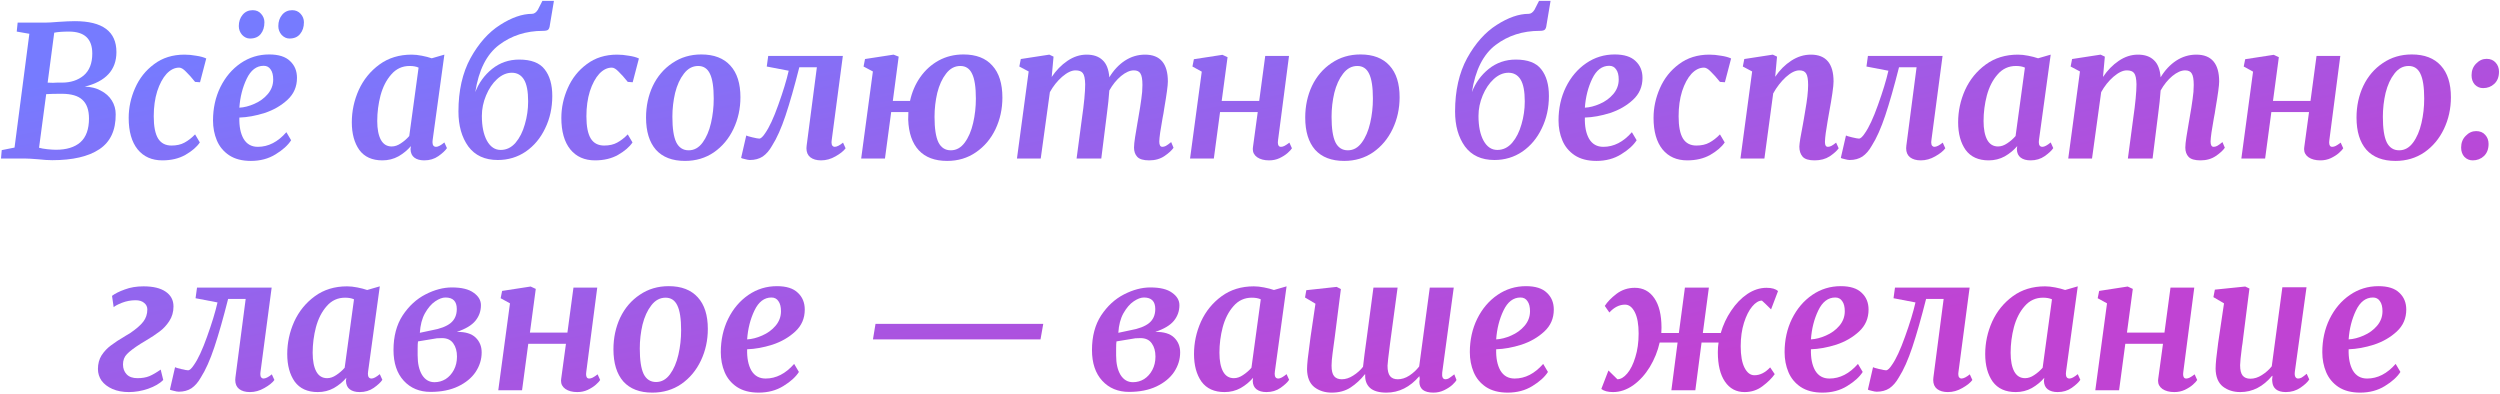 <?xml version="1.0" encoding="UTF-8"?> <svg xmlns="http://www.w3.org/2000/svg" width="615" height="97" viewBox="0 0 615 97" fill="none"> <path d="M11.091 5.565C11.781 5.565 12.846 5.505 14.286 5.385C16.026 5.265 17.406 5.205 18.426 5.205C25.236 5.205 28.641 7.74 28.641 12.81C28.641 17.19 26.046 20.025 20.856 21.315C22.356 21.345 23.676 21.675 24.816 22.305C25.986 22.905 26.886 23.715 27.516 24.735C28.146 25.755 28.461 26.88 28.461 28.11C28.491 32.04 27.156 34.905 24.456 36.705C21.756 38.505 17.886 39.405 12.846 39.405C11.886 39.405 10.731 39.33 9.381 39.18C7.881 39.06 6.831 39 6.231 39H0.246L0.426 36.93L3.576 36.3L7.221 8.31L4.116 7.77L4.341 5.565H11.091ZM11.721 20.325C12.231 20.355 12.666 20.37 13.026 20.37C13.416 20.34 13.746 20.325 14.016 20.325H15.231C17.391 20.325 19.176 19.74 20.586 18.57C21.996 17.37 22.701 15.57 22.701 13.17C22.701 9.57 20.796 7.77 16.986 7.77C15.396 7.77 14.181 7.86 13.341 8.04L11.721 20.325ZM9.606 36.345C10.116 36.495 10.791 36.615 11.631 36.705C12.501 36.795 13.206 36.84 13.746 36.84C16.356 36.84 18.366 36.225 19.776 34.995C21.186 33.735 21.891 31.785 21.891 29.145C21.891 27.075 21.351 25.545 20.271 24.555C19.221 23.565 17.526 23.07 15.186 23.07C13.596 23.07 12.321 23.1 11.361 23.16L9.606 36.345Z" fill="url(#paint0_linear)"></path> <path d="M47.991 20.145C47.151 19.095 46.401 18.255 45.741 17.625C45.111 16.965 44.556 16.635 44.076 16.635C42.966 16.635 41.931 17.145 40.971 18.165C40.041 19.185 39.276 20.61 38.676 22.44C38.106 24.27 37.821 26.325 37.821 28.605C37.821 31.095 38.181 32.925 38.901 34.095C39.621 35.235 40.716 35.805 42.186 35.805C43.446 35.805 44.511 35.565 45.381 35.085C46.281 34.605 47.151 33.93 47.991 33.06L49.161 35.04C48.411 36.15 47.226 37.17 45.606 38.1C44.016 39 42.126 39.45 39.936 39.45C37.356 39.45 35.331 38.55 33.861 36.75C32.391 34.92 31.656 32.34 31.656 29.01C31.656 26.49 32.181 24.045 33.231 21.675C34.281 19.275 35.841 17.31 37.911 15.78C39.981 14.22 42.471 13.44 45.381 13.44C46.311 13.44 47.271 13.53 48.261 13.71C49.281 13.86 50.106 14.085 50.736 14.385L49.206 20.235L47.991 20.145Z" fill="url(#paint1_linear)"></path> <path d="M71.617 34.5C70.837 35.73 69.562 36.885 67.792 37.965C66.052 39.045 64.027 39.585 61.717 39.585C59.557 39.585 57.772 39.12 56.362 38.19C54.982 37.26 53.977 36.045 53.347 34.545C52.717 33.045 52.402 31.41 52.402 29.64C52.402 26.64 53.002 23.91 54.202 21.45C55.432 18.96 57.097 16.995 59.197 15.555C61.297 14.115 63.637 13.395 66.217 13.395C68.527 13.395 70.237 13.935 71.347 15.015C72.487 16.065 73.057 17.445 73.057 19.155C73.057 21.315 72.277 23.115 70.717 24.555C69.157 25.995 67.282 27.075 65.092 27.795C62.902 28.485 60.832 28.86 58.882 28.92C58.822 31.08 59.167 32.82 59.917 34.14C60.697 35.46 61.867 36.12 63.427 36.12C66.007 36.12 68.347 34.92 70.447 32.52L71.617 34.5ZM64.867 16.185C63.097 16.185 61.702 17.25 60.682 19.38C59.662 21.51 59.062 23.88 58.882 26.49C60.052 26.43 61.282 26.115 62.572 25.545C63.892 24.975 64.987 24.18 65.857 23.16C66.757 22.11 67.207 20.91 67.207 19.56C67.207 18.48 66.997 17.655 66.577 17.085C66.187 16.485 65.617 16.185 64.867 16.185ZM61.492 9.48C60.772 9.48 60.127 9.18 59.557 8.58C59.017 7.95 58.747 7.23 58.747 6.42C58.747 5.31 59.062 4.38 59.692 3.63C60.322 2.88 61.147 2.505 62.167 2.505C63.037 2.505 63.727 2.805 64.237 3.405C64.777 4.005 65.047 4.695 65.047 5.475C65.047 6.645 64.747 7.605 64.147 8.355C63.547 9.105 62.662 9.48 61.492 9.48ZM71.212 9.48C70.492 9.48 69.847 9.18 69.277 8.58C68.737 7.95 68.467 7.23 68.467 6.42C68.467 5.31 68.782 4.38 69.412 3.63C70.042 2.88 70.867 2.505 71.887 2.505C72.727 2.505 73.417 2.805 73.957 3.405C74.497 4.005 74.767 4.695 74.767 5.475C74.767 6.645 74.452 7.605 73.822 8.355C73.222 9.105 72.352 9.48 71.212 9.48Z" fill="url(#paint2_linear)"></path> <path d="M106.436 34.41C106.406 34.53 106.391 34.71 106.391 34.95C106.391 35.73 106.691 36.12 107.291 36.12C107.771 36.12 108.446 35.76 109.316 35.04L109.946 36.435C109.556 37.035 108.851 37.695 107.831 38.415C106.841 39.105 105.686 39.45 104.366 39.45C103.346 39.45 102.536 39.225 101.936 38.775C101.336 38.325 101.021 37.635 100.991 36.705L101.081 35.94C100.241 36.93 99.221 37.77 98.021 38.46C96.821 39.12 95.501 39.45 94.061 39.45C91.541 39.45 89.651 38.595 88.391 36.885C87.161 35.145 86.546 32.88 86.546 30.09C86.546 27.33 87.116 24.675 88.256 22.125C89.426 19.575 91.121 17.49 93.341 15.87C95.561 14.25 98.201 13.44 101.261 13.44C102.041 13.44 102.881 13.53 103.781 13.71C104.711 13.89 105.521 14.1 106.211 14.34L109.316 13.44L106.436 34.41ZM102.971 16.635C102.401 16.365 101.666 16.23 100.766 16.23C98.966 16.23 97.466 16.92 96.266 18.3C95.066 19.65 94.181 21.375 93.611 23.475C93.071 25.545 92.801 27.645 92.801 29.775C92.801 31.755 93.101 33.3 93.701 34.41C94.301 35.49 95.186 36.03 96.356 36.03C97.106 36.03 97.856 35.775 98.606 35.265C99.386 34.755 100.076 34.155 100.676 33.465L102.971 16.635Z" fill="url(#paint3_linear)"></path> <path d="M135.277 6.105C135.217 6.705 135.067 7.11 134.827 7.32C134.617 7.5 134.197 7.59 133.567 7.59C129.427 7.59 125.827 8.745 122.767 11.055C119.707 13.365 117.757 17.235 116.917 22.665C117.787 20.385 119.167 18.48 121.057 16.95C122.977 15.42 125.197 14.655 127.717 14.655C130.657 14.655 132.742 15.45 133.972 17.04C135.232 18.63 135.862 20.82 135.862 23.61C135.862 26.52 135.277 29.175 134.107 31.575C132.967 33.975 131.377 35.88 129.337 37.29C127.297 38.67 125.002 39.36 122.452 39.36C119.272 39.36 116.857 38.25 115.207 36.03C113.587 33.78 112.777 30.915 112.777 27.435C112.777 22.305 113.767 17.925 115.747 14.295C117.757 10.665 120.172 7.95 122.992 6.15C125.842 4.32 128.467 3.405 130.867 3.405C131.407 3.405 131.887 3.075 132.307 2.415L133.432 0.21H136.267L135.277 6.105ZM125.917 17.895C124.627 17.895 123.412 18.42 122.272 19.47C121.162 20.49 120.262 21.825 119.572 23.475C118.882 25.125 118.537 26.805 118.537 28.515C118.537 31.065 118.957 33.105 119.797 34.635C120.637 36.135 121.762 36.885 123.172 36.885C124.582 36.885 125.797 36.3 126.817 35.13C127.837 33.93 128.602 32.415 129.112 30.585C129.652 28.755 129.922 26.88 129.922 24.96C129.922 22.47 129.577 20.67 128.887 19.56C128.197 18.45 127.207 17.895 125.917 17.895Z" fill="url(#paint4_linear)"></path> <path d="M154.427 20.145C153.587 19.095 152.837 18.255 152.177 17.625C151.547 16.965 150.992 16.635 150.512 16.635C149.402 16.635 148.367 17.145 147.407 18.165C146.477 19.185 145.712 20.61 145.112 22.44C144.542 24.27 144.257 26.325 144.257 28.605C144.257 31.095 144.617 32.925 145.337 34.095C146.057 35.235 147.152 35.805 148.622 35.805C149.882 35.805 150.947 35.565 151.817 35.085C152.717 34.605 153.587 33.93 154.427 33.06L155.597 35.04C154.847 36.15 153.662 37.17 152.042 38.1C150.452 39 148.562 39.45 146.372 39.45C143.792 39.45 141.767 38.55 140.297 36.75C138.827 34.92 138.092 32.34 138.092 29.01C138.092 26.49 138.617 24.045 139.667 21.675C140.717 19.275 142.277 17.31 144.347 15.78C146.417 14.22 148.907 13.44 151.817 13.44C152.747 13.44 153.707 13.53 154.697 13.71C155.717 13.86 156.542 14.085 157.172 14.385L155.642 20.235L154.427 20.145Z" fill="url(#paint5_linear)"></path> <path d="M172.517 13.395C175.637 13.395 178.022 14.31 179.672 16.14C181.322 17.94 182.147 20.535 182.147 23.925C182.147 26.715 181.577 29.31 180.437 31.71C179.297 34.11 177.692 36.03 175.622 37.47C173.552 38.88 171.182 39.585 168.512 39.585C165.392 39.585 163.007 38.67 161.357 36.84C159.737 34.98 158.927 32.34 158.927 28.92C158.927 26.1 159.482 23.505 160.592 21.135C161.732 18.765 163.337 16.89 165.407 15.51C167.477 14.1 169.847 13.395 172.517 13.395ZM171.752 16.23C170.372 16.23 169.202 16.86 168.242 18.12C167.282 19.35 166.562 20.925 166.082 22.845C165.632 24.765 165.407 26.73 165.407 28.74C165.407 31.59 165.722 33.675 166.352 34.995C167.012 36.315 168.032 36.975 169.412 36.975C170.762 36.975 171.902 36.345 172.832 35.085C173.762 33.825 174.452 32.22 174.902 30.27C175.352 28.32 175.577 26.325 175.577 24.285C175.577 21.435 175.262 19.38 174.632 18.12C174.032 16.86 173.072 16.23 171.752 16.23Z" fill="url(#paint6_linear)"></path> <path d="M204.596 34.5C204.566 34.62 204.551 34.785 204.551 34.995C204.551 35.385 204.626 35.67 204.776 35.85C204.926 36.03 205.106 36.12 205.316 36.12C205.856 36.12 206.546 35.775 207.386 35.085L208.016 36.48C207.536 37.14 206.711 37.8 205.541 38.46C204.401 39.12 203.216 39.45 201.986 39.45C200.876 39.45 199.991 39.195 199.331 38.685C198.701 38.175 198.386 37.44 198.386 36.48C198.386 36.21 198.401 36 198.431 35.85L200.951 16.545H196.631C195.431 21.285 194.306 25.23 193.256 28.38C192.206 31.53 191.096 34.02 189.926 35.85C189.266 37.02 188.501 37.905 187.631 38.505C186.761 39.075 185.711 39.36 184.481 39.36C184.181 39.36 183.761 39.285 183.221 39.135C182.651 39.015 182.351 38.91 182.321 38.82L183.581 33.33C183.701 33.42 184.196 33.57 185.066 33.78C185.936 33.99 186.506 34.095 186.776 34.095C187.166 34.095 187.646 33.66 188.216 32.79C189.236 31.35 190.316 29.025 191.456 25.815C192.626 22.575 193.481 19.77 194.021 17.4L188.621 16.365L188.981 13.755H207.341L204.596 34.5Z" fill="url(#paint7_linear)"></path> <path d="M223.865 24.825C224.345 22.635 225.185 20.685 226.385 18.975C227.615 17.235 229.13 15.87 230.93 14.88C232.76 13.89 234.785 13.395 237.005 13.395C240.125 13.395 242.495 14.31 244.115 16.14C245.765 17.94 246.59 20.565 246.59 24.015C246.59 26.805 246.02 29.4 244.88 31.8C243.74 34.17 242.135 36.06 240.065 37.47C238.025 38.88 235.67 39.585 233 39.585C229.97 39.585 227.645 38.715 226.025 36.975C224.405 35.235 223.535 32.715 223.415 29.415C223.415 28.575 223.43 27.96 223.46 27.57H219.23L217.7 39H211.85L214.73 17.58L212.435 16.365L212.795 14.52L219.815 13.44L221.075 13.935L219.635 24.825H223.865ZM236.24 16.23C234.86 16.23 233.69 16.86 232.73 18.12C231.77 19.35 231.05 20.925 230.57 22.845C230.12 24.765 229.895 26.73 229.895 28.74C229.895 31.59 230.21 33.675 230.84 34.995C231.5 36.315 232.52 36.975 233.9 36.975C235.25 36.975 236.39 36.345 237.32 35.085C238.25 33.825 238.94 32.22 239.39 30.27C239.84 28.32 240.065 26.325 240.065 24.285C240.065 21.435 239.75 19.38 239.12 18.12C238.52 16.86 237.56 16.23 236.24 16.23Z" fill="url(#paint8_linear)"></path> <path d="M258.72 18.93C259.8 17.31 261.09 15.99 262.59 14.97C264.09 13.95 265.665 13.44 267.315 13.44C268.995 13.44 270.3 13.89 271.23 14.79C272.19 15.66 272.745 17.07 272.895 19.02C273.945 17.28 275.22 15.915 276.72 14.925C278.25 13.935 279.9 13.44 281.67 13.44C285.42 13.44 287.295 15.645 287.295 20.055C287.295 21.015 286.995 23.235 286.395 26.715L286.215 27.885L285.99 29.055C285.48 31.845 285.21 33.765 285.18 34.815C285.18 35.685 285.435 36.12 285.945 36.12C286.215 36.12 286.5 36.045 286.8 35.895C287.13 35.715 287.565 35.4 288.105 34.95L288.69 36.345C288.27 36.975 287.535 37.65 286.485 38.37C285.435 39.09 284.175 39.45 282.705 39.45C281.295 39.45 280.32 39.165 279.78 38.595C279.24 38.025 278.97 37.26 278.97 36.3C278.97 35.7 279.06 34.83 279.24 33.69C279.42 32.52 279.615 31.35 279.825 30.18L280.005 29.145C280.365 27.105 280.62 25.5 280.77 24.33C280.95 23.16 281.04 22.02 281.04 20.91C281.04 19.53 280.875 18.585 280.545 18.075C280.245 17.565 279.705 17.31 278.925 17.31C277.965 17.31 276.915 17.775 275.775 18.705C274.665 19.635 273.705 20.82 272.895 22.26C272.775 24.03 272.58 25.905 272.31 27.885L270.915 39H264.84L266.145 29.19C266.685 25.47 266.955 22.65 266.955 20.73C266.925 19.35 266.73 18.435 266.37 17.985C266.04 17.535 265.44 17.31 264.57 17.31C263.61 17.31 262.515 17.835 261.285 18.885C260.085 19.935 259.08 21.195 258.27 22.665L256.02 39H250.17L253.05 17.58L250.755 16.365L251.115 14.52L258.135 13.44L259.17 13.935L258.72 18.93Z" fill="url(#paint9_linear)"></path> <path d="M314.398 34.5C314.368 34.62 314.353 34.8 314.353 35.04C314.353 35.76 314.608 36.12 315.118 36.12C315.388 36.12 315.673 36.045 315.973 35.895C316.273 35.745 316.678 35.475 317.188 35.085L317.818 36.48C317.638 36.78 317.278 37.17 316.738 37.65C316.228 38.1 315.568 38.52 314.758 38.91C313.978 39.27 313.123 39.45 312.193 39.45C310.993 39.45 310.018 39.195 309.268 38.685C308.548 38.175 308.188 37.5 308.188 36.66C308.188 36.45 308.203 36.285 308.233 36.165L309.403 27.57H300.133L298.603 39H292.753L295.633 17.625L293.338 16.365L293.698 14.565L300.718 13.485L301.978 14.07L300.538 24.825H309.763L311.248 13.755H317.098L314.398 34.5Z" fill="url(#paint10_linear)"></path> <path d="M334.675 13.395C337.795 13.395 340.18 14.31 341.83 16.14C343.48 17.94 344.305 20.535 344.305 23.925C344.305 26.715 343.735 29.31 342.595 31.71C341.455 34.11 339.85 36.03 337.78 37.47C335.71 38.88 333.34 39.585 330.67 39.585C327.55 39.585 325.165 38.67 323.515 36.84C321.895 34.98 321.085 32.34 321.085 28.92C321.085 26.1 321.64 23.505 322.75 21.135C323.89 18.765 325.495 16.89 327.565 15.51C329.635 14.1 332.005 13.395 334.675 13.395ZM333.91 16.23C332.53 16.23 331.36 16.86 330.4 18.12C329.44 19.35 328.72 20.925 328.24 22.845C327.79 24.765 327.565 26.73 327.565 28.74C327.565 31.59 327.88 33.675 328.51 34.995C329.17 36.315 330.19 36.975 331.57 36.975C332.92 36.975 334.06 36.345 334.99 35.085C335.92 33.825 336.61 32.22 337.06 30.27C337.51 28.32 337.735 26.325 337.735 24.285C337.735 21.435 337.42 19.38 336.79 18.12C336.19 16.86 335.23 16.23 333.91 16.23Z" fill="url(#paint11_linear)"></path> <path d="M380.448 6.105C380.388 6.705 380.238 7.11 379.998 7.32C379.788 7.5 379.368 7.59 378.738 7.59C374.598 7.59 370.998 8.745 367.938 11.055C364.878 13.365 362.928 17.235 362.088 22.665C362.958 20.385 364.338 18.48 366.228 16.95C368.148 15.42 370.368 14.655 372.888 14.655C375.828 14.655 377.913 15.45 379.143 17.04C380.403 18.63 381.033 20.82 381.033 23.61C381.033 26.52 380.448 29.175 379.278 31.575C378.138 33.975 376.548 35.88 374.508 37.29C372.468 38.67 370.173 39.36 367.623 39.36C364.443 39.36 362.028 38.25 360.378 36.03C358.758 33.78 357.948 30.915 357.948 27.435C357.948 22.305 358.938 17.925 360.918 14.295C362.928 10.665 365.343 7.95 368.163 6.15C371.013 4.32 373.638 3.405 376.038 3.405C376.578 3.405 377.058 3.075 377.478 2.415L378.603 0.21H381.438L380.448 6.105ZM371.088 17.895C369.798 17.895 368.583 18.42 367.443 19.47C366.333 20.49 365.433 21.825 364.743 23.475C364.053 25.125 363.708 26.805 363.708 28.515C363.708 31.065 364.128 33.105 364.968 34.635C365.808 36.135 366.933 36.885 368.343 36.885C369.753 36.885 370.968 36.3 371.988 35.13C373.008 33.93 373.773 32.415 374.283 30.585C374.823 28.755 375.093 26.88 375.093 24.96C375.093 22.47 374.748 20.67 374.058 19.56C373.368 18.45 372.378 17.895 371.088 17.895Z" fill="url(#paint12_linear)"></path> <path d="M402.613 34.5C401.833 35.73 400.558 36.885 398.788 37.965C397.048 39.045 395.023 39.585 392.713 39.585C390.553 39.585 388.768 39.12 387.358 38.19C385.978 37.26 384.973 36.045 384.343 34.545C383.713 33.045 383.398 31.41 383.398 29.64C383.398 26.64 383.998 23.91 385.198 21.45C386.428 18.96 388.093 16.995 390.193 15.555C392.293 14.115 394.633 13.395 397.213 13.395C399.523 13.395 401.233 13.935 402.343 15.015C403.483 16.065 404.053 17.445 404.053 19.155C404.053 21.315 403.273 23.115 401.713 24.555C400.153 25.995 398.278 27.075 396.088 27.795C393.898 28.485 391.828 28.86 389.878 28.92C389.818 31.08 390.163 32.82 390.913 34.14C391.693 35.46 392.863 36.12 394.423 36.12C397.003 36.12 399.343 34.92 401.443 32.52L402.613 34.5ZM395.863 16.185C394.093 16.185 392.698 17.25 391.678 19.38C390.658 21.51 390.058 23.88 389.878 26.49C391.048 26.43 392.278 26.115 393.568 25.545C394.888 24.975 395.983 24.18 396.853 23.16C397.753 22.11 398.203 20.91 398.203 19.56C398.203 18.48 397.993 17.655 397.573 17.085C397.183 16.485 396.613 16.185 395.863 16.185Z" fill="url(#paint13_linear)"></path> <path d="M423.108 20.145C422.268 19.095 421.518 18.255 420.858 17.625C420.228 16.965 419.674 16.635 419.194 16.635C418.084 16.635 417.049 17.145 416.089 18.165C415.159 19.185 414.393 20.61 413.793 22.44C413.223 24.27 412.939 26.325 412.939 28.605C412.939 31.095 413.298 32.925 414.018 34.095C414.738 35.235 415.833 35.805 417.303 35.805C418.563 35.805 419.629 35.565 420.499 35.085C421.399 34.605 422.268 33.93 423.108 33.06L424.279 35.04C423.529 36.15 422.344 37.17 420.724 38.1C419.134 39 417.243 39.45 415.053 39.45C412.473 39.45 410.448 38.55 408.978 36.75C407.508 34.92 406.773 32.34 406.773 29.01C406.773 26.49 407.299 24.045 408.349 21.675C409.399 19.275 410.959 17.31 413.029 15.78C415.099 14.22 417.589 13.44 420.499 13.44C421.429 13.44 422.389 13.53 423.379 13.71C424.399 13.86 425.223 14.085 425.853 14.385L424.323 20.235L423.108 20.145Z" fill="url(#paint14_linear)"></path> <path d="M436.699 18.885C437.809 17.235 439.129 15.915 440.659 14.925C442.189 13.935 443.794 13.44 445.474 13.44C449.194 13.44 451.054 15.645 451.054 20.055C451.054 21.225 450.679 23.835 449.929 27.885C449.809 28.665 449.704 29.265 449.614 29.685C449.194 32.055 448.969 33.765 448.939 34.815V34.995C448.939 35.745 449.179 36.12 449.659 36.12C449.929 36.12 450.214 36.045 450.514 35.895C450.814 35.745 451.204 35.475 451.684 35.085L452.314 36.48C451.864 37.11 451.129 37.77 450.109 38.46C449.089 39.12 447.844 39.45 446.374 39.45C444.964 39.45 443.989 39.15 443.449 38.55C442.909 37.92 442.639 37.095 442.639 36.075C442.669 35.175 442.954 33.39 443.494 30.72L443.764 29.19C443.824 28.92 443.944 28.2 444.124 27.03C444.334 25.86 444.499 24.75 444.619 23.7C444.739 22.62 444.799 21.69 444.799 20.91C444.799 19.53 444.634 18.585 444.304 18.075C444.004 17.565 443.449 17.31 442.639 17.31C441.649 17.31 440.539 17.865 439.309 18.975C438.109 20.085 437.074 21.42 436.204 22.98L434.044 39H428.149L431.029 17.58L428.734 16.365L429.094 14.52L436.114 13.44L437.149 13.935L436.699 18.885Z" fill="url(#paint15_linear)"></path> <path d="M475.124 34.5C475.094 34.62 475.079 34.785 475.079 34.995C475.079 35.385 475.154 35.67 475.304 35.85C475.454 36.03 475.634 36.12 475.844 36.12C476.384 36.12 477.074 35.775 477.914 35.085L478.544 36.48C478.064 37.14 477.239 37.8 476.069 38.46C474.929 39.12 473.744 39.45 472.514 39.45C471.404 39.45 470.519 39.195 469.859 38.685C469.229 38.175 468.914 37.44 468.914 36.48C468.914 36.21 468.929 36 468.959 35.85L471.479 16.545H467.159C465.959 21.285 464.834 25.23 463.784 28.38C462.734 31.53 461.624 34.02 460.454 35.85C459.794 37.02 459.029 37.905 458.159 38.505C457.289 39.075 456.239 39.36 455.009 39.36C454.709 39.36 454.289 39.285 453.749 39.135C453.179 39.015 452.879 38.91 452.849 38.82L454.109 33.33C454.229 33.42 454.724 33.57 455.594 33.78C456.464 33.99 457.034 34.095 457.304 34.095C457.694 34.095 458.174 33.66 458.744 32.79C459.764 31.35 460.844 29.025 461.984 25.815C463.154 22.575 464.009 19.77 464.549 17.4L459.149 16.365L459.509 13.755H477.869L475.124 34.5Z" fill="url(#paint16_linear)"></path> <path d="M501.592 34.41C501.562 34.53 501.547 34.71 501.547 34.95C501.547 35.73 501.847 36.12 502.447 36.12C502.927 36.12 503.602 35.76 504.472 35.04L505.102 36.435C504.712 37.035 504.007 37.695 502.987 38.415C501.997 39.105 500.842 39.45 499.522 39.45C498.502 39.45 497.692 39.225 497.092 38.775C496.492 38.325 496.177 37.635 496.147 36.705L496.237 35.94C495.397 36.93 494.377 37.77 493.177 38.46C491.977 39.12 490.657 39.45 489.217 39.45C486.697 39.45 484.807 38.595 483.547 36.885C482.317 35.145 481.702 32.88 481.702 30.09C481.702 27.33 482.272 24.675 483.412 22.125C484.582 19.575 486.277 17.49 488.497 15.87C490.717 14.25 493.357 13.44 496.417 13.44C497.197 13.44 498.037 13.53 498.937 13.71C499.867 13.89 500.677 14.1 501.367 14.34L504.472 13.44L501.592 34.41ZM498.127 16.635C497.557 16.365 496.822 16.23 495.922 16.23C494.122 16.23 492.622 16.92 491.422 18.3C490.222 19.65 489.337 21.375 488.767 23.475C488.227 25.545 487.957 27.645 487.957 29.775C487.957 31.755 488.257 33.3 488.857 34.41C489.457 35.49 490.342 36.03 491.512 36.03C492.262 36.03 493.012 35.775 493.762 35.265C494.542 34.755 495.232 34.155 495.832 33.465L498.127 16.635Z" fill="url(#paint17_linear)"></path> <path d="M517.339 18.93C518.419 17.31 519.708 15.99 521.208 14.97C522.708 13.95 524.283 13.44 525.933 13.44C527.613 13.44 528.919 13.89 529.849 14.79C530.809 15.66 531.363 17.07 531.513 19.02C532.563 17.28 533.839 15.915 535.339 14.925C536.869 13.935 538.519 13.44 540.289 13.44C544.039 13.44 545.914 15.645 545.914 20.055C545.914 21.015 545.613 23.235 545.013 26.715L544.833 27.885L544.609 29.055C544.099 31.845 543.829 33.765 543.799 34.815C543.799 35.685 544.053 36.12 544.563 36.12C544.833 36.12 545.119 36.045 545.419 35.895C545.749 35.715 546.184 35.4 546.724 34.95L547.308 36.345C546.888 36.975 546.154 37.65 545.104 38.37C544.054 39.09 542.793 39.45 541.323 39.45C539.913 39.45 538.938 39.165 538.398 38.595C537.858 38.025 537.589 37.26 537.589 36.3C537.589 35.7 537.679 34.83 537.859 33.69C538.039 32.52 538.233 31.35 538.443 30.18L538.623 29.145C538.983 27.105 539.238 25.5 539.388 24.33C539.568 23.16 539.659 22.02 539.659 20.91C539.659 19.53 539.494 18.585 539.164 18.075C538.864 17.565 538.324 17.31 537.544 17.31C536.584 17.31 535.533 17.775 534.393 18.705C533.283 19.635 532.323 20.82 531.513 22.26C531.393 24.03 531.198 25.905 530.928 27.885L529.534 39H523.458L524.763 29.19C525.303 25.47 525.573 22.65 525.573 20.73C525.543 19.35 525.349 18.435 524.989 17.985C524.659 17.535 524.058 17.31 523.188 17.31C522.228 17.31 521.134 17.835 519.904 18.885C518.704 19.935 517.698 21.195 516.888 22.665L514.638 39H508.788L511.668 17.58L509.374 16.365L509.733 14.52L516.753 13.44L517.789 13.935L517.339 18.93Z" fill="url(#paint18_linear)"></path> <path d="M573.016 34.5C572.986 34.62 572.971 34.8 572.971 35.04C572.971 35.76 573.227 36.12 573.737 36.12C574.007 36.12 574.291 36.045 574.591 35.895C574.891 35.745 575.297 35.475 575.807 35.085L576.437 36.48C576.257 36.78 575.897 37.17 575.357 37.65C574.847 38.1 574.187 38.52 573.377 38.91C572.597 39.27 571.742 39.45 570.812 39.45C569.612 39.45 568.636 39.195 567.886 38.685C567.166 38.175 566.807 37.5 566.807 36.66C566.807 36.45 566.822 36.285 566.852 36.165L568.021 27.57H558.752L557.221 39H551.372L554.252 17.625L551.956 16.365L552.317 14.565L559.336 13.485L560.596 14.07L559.156 24.825H568.382L569.867 13.755H575.716L573.016 34.5Z" fill="url(#paint19_linear)"></path> <path d="M593.294 13.395C596.414 13.395 598.799 14.31 600.449 16.14C602.099 17.94 602.924 20.535 602.924 23.925C602.924 26.715 602.354 29.31 601.214 31.71C600.074 34.11 598.469 36.03 596.399 37.47C594.329 38.88 591.959 39.585 589.289 39.585C586.169 39.585 583.784 38.67 582.134 36.84C580.514 34.98 579.704 32.34 579.704 28.92C579.704 26.1 580.259 23.505 581.369 21.135C582.509 18.765 584.114 16.89 586.184 15.51C588.254 14.1 590.624 13.395 593.294 13.395ZM592.529 16.23C591.149 16.23 589.979 16.86 589.019 18.12C588.059 19.35 587.339 20.925 586.859 22.845C586.409 24.765 586.184 26.73 586.184 28.74C586.184 31.59 586.499 33.675 587.129 34.995C587.789 36.315 588.809 36.975 590.189 36.975C591.539 36.975 592.679 36.345 593.609 35.085C594.539 33.825 595.229 32.22 595.679 30.27C596.129 28.32 596.354 26.325 596.354 24.285C596.354 21.435 596.039 19.38 595.409 18.12C594.809 16.86 593.849 16.23 592.529 16.23Z" fill="url(#paint20_linear)"></path> <path d="M608.003 18.525C608.003 17.355 608.378 16.395 609.128 15.645C609.878 14.865 610.733 14.475 611.693 14.475C612.653 14.475 613.403 14.79 613.943 15.42C614.483 16.02 614.753 16.755 614.753 17.625C614.753 18.915 614.363 19.92 613.583 20.64C612.833 21.33 611.918 21.675 610.838 21.675C610.058 21.675 609.383 21.39 608.813 20.82C608.273 20.22 608.003 19.455 608.003 18.525ZM605.438 36.3C605.438 35.13 605.813 34.17 606.563 33.42C607.313 32.64 608.168 32.25 609.128 32.25C610.088 32.25 610.838 32.565 611.378 33.195C611.918 33.795 612.188 34.53 612.188 35.4C612.188 36.69 611.798 37.695 611.018 38.415C610.268 39.105 609.353 39.45 608.273 39.45C607.493 39.45 606.818 39.165 606.248 38.595C605.708 37.995 605.438 37.23 605.438 36.3Z" fill="url(#paint21_linear)"></path> <path d="M27.558 72.78C28.308 72.21 29.358 71.685 30.708 71.205C32.058 70.695 33.588 70.44 35.298 70.44C37.668 70.44 39.483 70.875 40.743 71.745C42.033 72.615 42.678 73.83 42.678 75.39C42.678 76.74 42.333 77.94 41.643 78.99C40.983 80.01 40.188 80.865 39.258 81.555C38.358 82.245 37.173 83.025 35.703 83.895L34.578 84.57C33.018 85.56 31.908 86.4 31.248 87.09C30.588 87.75 30.258 88.605 30.258 89.655C30.258 90.645 30.558 91.455 31.158 92.085C31.758 92.715 32.643 93.03 33.813 93.03C34.953 93.03 35.928 92.865 36.738 92.535C37.578 92.175 38.508 91.635 39.528 90.915L40.158 93.48C39.288 94.35 38.043 95.07 36.423 95.64C34.833 96.18 33.258 96.45 31.698 96.45C30.168 96.45 28.818 96.195 27.648 95.685C26.508 95.175 25.623 94.5 24.993 93.66C24.393 92.79 24.093 91.83 24.093 90.78C24.093 89.49 24.393 88.365 24.993 87.405C25.623 86.445 26.388 85.635 27.288 84.975C28.188 84.285 29.403 83.49 30.933 82.59L31.923 82.005C33.483 80.955 34.593 79.995 35.253 79.125C35.913 78.255 36.243 77.25 36.243 76.11C36.243 75.45 35.973 74.91 35.433 74.49C34.923 74.07 34.233 73.86 33.363 73.86C32.193 73.86 31.068 74.07 29.988 74.49C28.938 74.91 28.263 75.27 27.963 75.57L27.558 72.78Z" fill="url(#paint22_linear)"></path> <path d="M64.081 91.5C64.051 91.62 64.036 91.785 64.036 91.995C64.036 92.385 64.111 92.67 64.261 92.85C64.411 93.03 64.591 93.12 64.801 93.12C65.341 93.12 66.031 92.775 66.871 92.085L67.501 93.48C67.021 94.14 66.196 94.8 65.026 95.46C63.886 96.12 62.701 96.45 61.471 96.45C60.361 96.45 59.476 96.195 58.816 95.685C58.186 95.175 57.871 94.44 57.871 93.48C57.871 93.21 57.886 93 57.916 92.85L60.436 73.545H56.116C54.916 78.285 53.791 82.23 52.741 85.38C51.691 88.53 50.581 91.02 49.411 92.85C48.751 94.02 47.986 94.905 47.116 95.505C46.246 96.075 45.196 96.36 43.966 96.36C43.666 96.36 43.246 96.285 42.706 96.135C42.136 96.015 41.836 95.91 41.806 95.82L43.066 90.33C43.186 90.42 43.681 90.57 44.551 90.78C45.421 90.99 45.991 91.095 46.261 91.095C46.651 91.095 47.131 90.66 47.701 89.79C48.721 88.35 49.801 86.025 50.941 82.815C52.111 79.575 52.966 76.77 53.506 74.4L48.106 73.365L48.466 70.755H66.826L64.081 91.5Z" fill="url(#paint23_linear)"></path> <path d="M90.55 91.41C90.52 91.53 90.505 91.71 90.505 91.95C90.505 92.73 90.805 93.12 91.405 93.12C91.885 93.12 92.56 92.76 93.43 92.04L94.06 93.435C93.67 94.035 92.965 94.695 91.945 95.415C90.955 96.105 89.8 96.45 88.48 96.45C87.46 96.45 86.65 96.225 86.05 95.775C85.45 95.325 85.135 94.635 85.105 93.705L85.195 92.94C84.355 93.93 83.335 94.77 82.135 95.46C80.935 96.12 79.615 96.45 78.175 96.45C75.655 96.45 73.765 95.595 72.505 93.885C71.275 92.145 70.66 89.88 70.66 87.09C70.66 84.33 71.23 81.675 72.37 79.125C73.54 76.575 75.235 74.49 77.455 72.87C79.675 71.25 82.315 70.44 85.375 70.44C86.155 70.44 86.995 70.53 87.895 70.71C88.825 70.89 89.635 71.1 90.325 71.34L93.43 70.44L90.55 91.41ZM87.085 73.635C86.515 73.365 85.78 73.23 84.88 73.23C83.08 73.23 81.58 73.92 80.38 75.3C79.18 76.65 78.295 78.375 77.725 80.475C77.185 82.545 76.915 84.645 76.915 86.775C76.915 88.755 77.215 90.3 77.815 91.41C78.415 92.49 79.3 93.03 80.47 93.03C81.22 93.03 81.97 92.775 82.72 92.265C83.5 91.755 84.19 91.155 84.79 90.465L87.085 73.635Z" fill="url(#paint24_linear)"></path> <path d="M111.156 70.71C113.556 70.71 115.341 71.145 116.511 72.015C117.711 72.855 118.311 73.875 118.311 75.075C118.311 76.515 117.861 77.79 116.961 78.9C116.061 80.01 114.531 80.925 112.371 81.645C114.471 81.615 116.016 82.08 117.006 83.04C117.996 84 118.491 85.215 118.491 86.685C118.491 88.395 117.996 90 117.006 91.5C116.016 92.97 114.576 94.155 112.686 95.055C110.796 95.955 108.546 96.405 105.936 96.405C103.206 96.405 101.001 95.49 99.321 93.66C97.641 91.83 96.801 89.31 96.801 86.1C96.801 82.74 97.551 79.905 99.051 77.595C100.581 75.285 102.456 73.56 104.676 72.42C106.896 71.28 109.056 70.71 111.156 70.71ZM106.251 81.24C108.291 80.88 109.821 80.295 110.841 79.485C111.861 78.645 112.371 77.49 112.371 76.02C112.371 74.13 111.441 73.185 109.581 73.185C108.831 73.185 107.991 73.5 107.061 74.13C106.131 74.76 105.291 75.735 104.541 77.055C103.821 78.345 103.401 79.95 103.281 81.87L106.251 81.24ZM102.831 83.985C102.771 84.315 102.741 84.9 102.741 85.74V87.45C102.741 89.43 103.101 91.02 103.821 92.22C104.571 93.42 105.591 94.02 106.881 94.02C107.871 94.02 108.786 93.765 109.626 93.255C110.466 92.715 111.141 91.965 111.651 91.005C112.161 90.045 112.416 88.95 112.416 87.72C112.416 86.4 112.116 85.32 111.516 84.48C110.916 83.61 109.986 83.175 108.726 83.175C108.216 83.175 107.796 83.19 107.466 83.22L102.831 83.985Z" fill="url(#paint25_linear)"></path> <path d="M144.22 91.5C144.19 91.62 144.175 91.8 144.175 92.04C144.175 92.76 144.43 93.12 144.94 93.12C145.21 93.12 145.495 93.045 145.795 92.895C146.095 92.745 146.5 92.475 147.01 92.085L147.64 93.48C147.46 93.78 147.1 94.17 146.56 94.65C146.05 95.1 145.39 95.52 144.58 95.91C143.8 96.27 142.945 96.45 142.015 96.45C140.815 96.45 139.84 96.195 139.09 95.685C138.37 95.175 138.01 94.5 138.01 93.66C138.01 93.45 138.025 93.285 138.055 93.165L139.225 84.57H129.955L128.425 96H122.575L125.455 74.625L123.16 73.365L123.52 71.565L130.54 70.485L131.8 71.07L130.36 81.825H139.585L141.07 70.755H146.92L144.22 91.5Z" fill="url(#paint26_linear)"></path> <path d="M164.497 70.395C167.617 70.395 170.002 71.31 171.652 73.14C173.302 74.94 174.127 77.535 174.127 80.925C174.127 83.715 173.557 86.31 172.417 88.71C171.277 91.11 169.672 93.03 167.602 94.47C165.532 95.88 163.162 96.585 160.492 96.585C157.372 96.585 154.987 95.67 153.337 93.84C151.717 91.98 150.907 89.34 150.907 85.92C150.907 83.1 151.462 80.505 152.572 78.135C153.712 75.765 155.317 73.89 157.387 72.51C159.457 71.1 161.827 70.395 164.497 70.395ZM163.732 73.23C162.352 73.23 161.182 73.86 160.222 75.12C159.262 76.35 158.542 77.925 158.062 79.845C157.612 81.765 157.387 83.73 157.387 85.74C157.387 88.59 157.702 90.675 158.332 91.995C158.992 93.315 160.012 93.975 161.392 93.975C162.742 93.975 163.882 93.345 164.812 92.085C165.742 90.825 166.432 89.22 166.882 87.27C167.332 85.32 167.557 83.325 167.557 81.285C167.557 78.435 167.242 76.38 166.612 75.12C166.012 73.86 165.052 73.23 163.732 73.23Z" fill="url(#paint27_linear)"></path> <path d="M196.531 91.5C195.751 92.73 194.476 93.885 192.706 94.965C190.966 96.045 188.941 96.585 186.631 96.585C184.471 96.585 182.686 96.12 181.276 95.19C179.896 94.26 178.891 93.045 178.261 91.545C177.631 90.045 177.316 88.41 177.316 86.64C177.316 83.64 177.916 80.91 179.116 78.45C180.346 75.96 182.011 73.995 184.111 72.555C186.211 71.115 188.551 70.395 191.131 70.395C193.441 70.395 195.151 70.935 196.261 72.015C197.401 73.065 197.971 74.445 197.971 76.155C197.971 78.315 197.191 80.115 195.631 81.555C194.071 82.995 192.196 84.075 190.006 84.795C187.816 85.485 185.746 85.86 183.796 85.92C183.736 88.08 184.081 89.82 184.831 91.14C185.611 92.46 186.781 93.12 188.341 93.12C190.921 93.12 193.261 91.92 195.361 89.52L196.531 91.5ZM189.781 73.185C188.011 73.185 186.616 74.25 185.596 76.38C184.576 78.51 183.976 80.88 183.796 83.49C184.966 83.43 186.196 83.115 187.486 82.545C188.806 81.975 189.901 81.18 190.771 80.16C191.671 79.11 192.121 77.91 192.121 76.56C192.121 75.48 191.911 74.655 191.491 74.085C191.101 73.485 190.531 73.185 189.781 73.185Z" fill="url(#paint28_linear)"></path> <path d="M256.641 79.665L255.966 83.49H214.746L215.376 79.665H256.641Z" fill="url(#paint29_linear)"></path> <path d="M282.982 70.71C285.382 70.71 287.167 71.145 288.337 72.015C289.537 72.855 290.137 73.875 290.137 75.075C290.137 76.515 289.687 77.79 288.787 78.9C287.887 80.01 286.357 80.925 284.197 81.645C286.297 81.615 287.842 82.08 288.832 83.04C289.822 84 290.317 85.215 290.317 86.685C290.317 88.395 289.822 90 288.832 91.5C287.842 92.97 286.402 94.155 284.512 95.055C282.622 95.955 280.372 96.405 277.762 96.405C275.032 96.405 272.827 95.49 271.147 93.66C269.467 91.83 268.627 89.31 268.627 86.1C268.627 82.74 269.377 79.905 270.877 77.595C272.407 75.285 274.282 73.56 276.502 72.42C278.722 71.28 280.882 70.71 282.982 70.71ZM278.077 81.24C280.117 80.88 281.647 80.295 282.667 79.485C283.687 78.645 284.197 77.49 284.197 76.02C284.197 74.13 283.267 73.185 281.407 73.185C280.657 73.185 279.817 73.5 278.887 74.13C277.957 74.76 277.117 75.735 276.367 77.055C275.647 78.345 275.227 79.95 275.107 81.87L278.077 81.24ZM274.657 83.985C274.597 84.315 274.567 84.9 274.567 85.74V87.45C274.567 89.43 274.927 91.02 275.647 92.22C276.397 93.42 277.417 94.02 278.707 94.02C279.697 94.02 280.612 93.765 281.452 93.255C282.292 92.715 282.967 91.965 283.477 91.005C283.987 90.045 284.242 88.95 284.242 87.72C284.242 86.4 283.942 85.32 283.342 84.48C282.742 83.61 281.812 83.175 280.552 83.175C280.042 83.175 279.622 83.19 279.292 83.22L274.657 83.985Z" fill="url(#paint30_linear)"></path> <path d="M313.616 91.41C313.586 91.53 313.571 91.71 313.571 91.95C313.571 92.73 313.871 93.12 314.471 93.12C314.951 93.12 315.626 92.76 316.496 92.04L317.126 93.435C316.736 94.035 316.031 94.695 315.011 95.415C314.021 96.105 312.866 96.45 311.546 96.45C310.526 96.45 309.716 96.225 309.116 95.775C308.516 95.325 308.201 94.635 308.171 93.705L308.261 92.94C307.421 93.93 306.401 94.77 305.201 95.46C304.001 96.12 302.681 96.45 301.241 96.45C298.721 96.45 296.831 95.595 295.571 93.885C294.341 92.145 293.726 89.88 293.726 87.09C293.726 84.33 294.296 81.675 295.436 79.125C296.606 76.575 298.301 74.49 300.521 72.87C302.741 71.25 305.381 70.44 308.441 70.44C309.221 70.44 310.061 70.53 310.961 70.71C311.891 70.89 312.701 71.1 313.391 71.34L316.496 70.44L313.616 91.41ZM310.151 73.635C309.581 73.365 308.846 73.23 307.946 73.23C306.146 73.23 304.646 73.92 303.446 75.3C302.246 76.65 301.361 78.375 300.791 80.475C300.251 82.545 299.981 84.645 299.981 86.775C299.981 88.755 300.281 90.3 300.881 91.41C301.481 92.49 302.366 93.03 303.536 93.03C304.286 93.03 305.036 92.775 305.786 92.265C306.566 91.755 307.256 91.155 307.856 90.465L310.151 73.635Z" fill="url(#paint31_linear)"></path> <path d="M328.147 84.435C328.117 84.675 328.012 85.455 327.832 86.775C327.652 88.095 327.562 89.16 327.562 89.97C327.562 91.17 327.772 92.025 328.192 92.535C328.612 93.045 329.242 93.3 330.082 93.3C331.012 93.3 331.942 93 332.872 92.4C333.832 91.8 334.642 91.08 335.302 90.24C335.482 88.56 335.812 86.01 336.292 82.59C336.622 79.98 337.147 76.035 337.867 70.755H343.807C342.157 82.695 341.332 89.1 341.332 89.97C341.332 91.17 341.542 92.025 341.962 92.535C342.382 93.045 343.012 93.3 343.852 93.3C344.812 93.3 345.757 93 346.687 92.4C347.647 91.77 348.457 91.02 349.117 90.15L351.727 70.755H357.622L354.787 91.635C354.667 92.745 354.937 93.3 355.597 93.3C355.867 93.3 356.137 93.225 356.407 93.075C356.707 92.895 357.157 92.565 357.757 92.085L358.297 93.48C358.147 93.78 357.802 94.185 357.262 94.695C356.722 95.175 356.047 95.61 355.237 96C354.427 96.39 353.557 96.585 352.627 96.585C351.487 96.585 350.617 96.36 350.017 95.91C349.447 95.43 349.162 94.77 349.162 93.93C349.162 93.78 349.192 93.525 349.252 93.165L349.162 92.535C346.852 95.235 344.152 96.585 341.062 96.585C339.232 96.585 337.882 96.195 337.012 95.415C336.142 94.605 335.752 93.495 335.842 92.085H335.752C334.732 93.375 333.562 94.455 332.242 95.325C330.952 96.165 329.407 96.585 327.607 96.585C325.927 96.585 324.502 96.135 323.332 95.235C322.162 94.305 321.562 92.835 321.532 90.825C321.532 89.655 321.757 87.495 322.207 84.345L322.387 82.95L323.602 74.715L321.037 73.185L321.352 71.385L328.822 70.575L329.857 71.115L328.327 83.13L328.147 84.435Z" fill="url(#paint32_linear)"></path> <path d="M380.794 91.5C380.014 92.73 378.739 93.885 376.969 94.965C375.229 96.045 373.204 96.585 370.894 96.585C368.734 96.585 366.949 96.12 365.539 95.19C364.159 94.26 363.154 93.045 362.524 91.545C361.894 90.045 361.579 88.41 361.579 86.64C361.579 83.64 362.179 80.91 363.379 78.45C364.609 75.96 366.274 73.995 368.374 72.555C370.474 71.115 372.814 70.395 375.394 70.395C377.704 70.395 379.414 70.935 380.524 72.015C381.664 73.065 382.234 74.445 382.234 76.155C382.234 78.315 381.454 80.115 379.894 81.555C378.334 82.995 376.459 84.075 374.269 84.795C372.079 85.485 370.009 85.86 368.059 85.92C367.999 88.08 368.344 89.82 369.094 91.14C369.874 92.46 371.044 93.12 372.604 93.12C375.184 93.12 377.524 91.92 379.624 89.52L380.794 91.5ZM374.044 73.185C372.274 73.185 370.879 74.25 369.859 76.38C368.839 78.51 368.239 80.88 368.059 83.49C369.229 83.43 370.459 83.115 371.749 82.545C373.069 81.975 374.164 81.18 375.034 80.16C375.934 79.11 376.384 77.91 376.384 76.56C376.384 75.48 376.174 74.655 375.754 74.085C375.364 73.485 374.794 73.185 374.044 73.185Z" fill="url(#paint33_linear)"></path> <path d="M423.308 81.915C423.878 79.935 424.733 78.105 425.873 76.425C427.013 74.715 428.333 73.35 429.833 72.33C431.363 71.31 432.938 70.8 434.558 70.8C435.878 70.8 436.823 71.07 437.393 71.61L435.683 76.11C434.573 75 433.823 74.28 433.433 73.95C432.653 73.95 431.858 74.43 431.048 75.39C430.238 76.35 429.563 77.685 429.023 79.395C428.483 81.105 428.213 83.04 428.213 85.2C428.213 87.48 428.528 89.235 429.158 90.465C429.788 91.695 430.598 92.31 431.588 92.31C432.968 92.31 434.258 91.665 435.458 90.375L436.583 92.04C435.863 93.06 434.858 94.05 433.568 95.01C432.308 95.97 430.838 96.45 429.158 96.45C427.118 96.45 425.513 95.595 424.343 93.885C423.173 92.175 422.588 89.76 422.588 86.64C422.588 85.77 422.648 84.975 422.768 84.255H418.583L417.053 96H411.158L412.688 84.255H408.278C407.798 86.385 406.988 88.395 405.848 90.285C404.708 92.145 403.343 93.645 401.753 94.785C400.163 95.895 398.513 96.45 396.803 96.45C395.543 96.45 394.583 96.195 393.923 95.685L395.678 91.14C396.788 92.25 397.523 92.97 397.883 93.3C398.693 93.3 399.503 92.82 400.313 91.86C401.123 90.9 401.783 89.565 402.293 87.855C402.833 86.145 403.103 84.21 403.103 82.05C403.103 79.77 402.788 78.015 402.158 76.785C401.528 75.555 400.733 74.94 399.773 74.94C398.363 74.94 397.073 75.585 395.903 76.875L394.778 75.255C395.408 74.265 396.368 73.275 397.658 72.285C398.978 71.295 400.478 70.8 402.158 70.8C404.198 70.8 405.803 71.655 406.973 73.365C408.143 75.075 408.728 77.49 408.728 80.61C408.728 81.18 408.713 81.615 408.683 81.915H413.003L414.488 70.755H420.383L418.898 81.915H423.308Z" fill="url(#paint34_linear)"></path> <path d="M458.226 91.5C457.446 92.73 456.171 93.885 454.401 94.965C452.661 96.045 450.636 96.585 448.326 96.585C446.166 96.585 444.381 96.12 442.971 95.19C441.591 94.26 440.586 93.045 439.956 91.545C439.326 90.045 439.011 88.41 439.011 86.64C439.011 83.64 439.611 80.91 440.811 78.45C442.041 75.96 443.706 73.995 445.806 72.555C447.906 71.115 450.246 70.395 452.826 70.395C455.136 70.395 456.846 70.935 457.956 72.015C459.096 73.065 459.666 74.445 459.666 76.155C459.666 78.315 458.886 80.115 457.326 81.555C455.766 82.995 453.891 84.075 451.701 84.795C449.511 85.485 447.441 85.86 445.491 85.92C445.431 88.08 445.776 89.82 446.526 91.14C447.306 92.46 448.476 93.12 450.036 93.12C452.616 93.12 454.956 91.92 457.056 89.52L458.226 91.5ZM451.476 73.185C449.706 73.185 448.311 74.25 447.291 76.38C446.271 78.51 445.671 80.88 445.491 83.49C446.661 83.43 447.891 83.115 449.181 82.545C450.501 81.975 451.596 81.18 452.466 80.16C453.366 79.11 453.816 77.91 453.816 76.56C453.816 75.48 453.606 74.655 453.186 74.085C452.796 73.485 452.226 73.185 451.476 73.185Z" fill="url(#paint35_linear)"></path> <path d="M481.781 91.5C481.751 91.62 481.736 91.785 481.736 91.995C481.736 92.385 481.811 92.67 481.961 92.85C482.111 93.03 482.291 93.12 482.501 93.12C483.041 93.12 483.731 92.775 484.571 92.085L485.201 93.48C484.721 94.14 483.896 94.8 482.726 95.46C481.586 96.12 480.401 96.45 479.171 96.45C478.061 96.45 477.176 96.195 476.516 95.685C475.886 95.175 475.571 94.44 475.571 93.48C475.571 93.21 475.586 93 475.616 92.85L478.136 73.545H473.816C472.616 78.285 471.491 82.23 470.441 85.38C469.391 88.53 468.281 91.02 467.111 92.85C466.451 94.02 465.686 94.905 464.816 95.505C463.946 96.075 462.896 96.36 461.666 96.36C461.366 96.36 460.946 96.285 460.406 96.135C459.836 96.015 459.536 95.91 459.506 95.82L460.766 90.33C460.886 90.42 461.381 90.57 462.251 90.78C463.121 90.99 463.691 91.095 463.961 91.095C464.351 91.095 464.831 90.66 465.401 89.79C466.421 88.35 467.501 86.025 468.641 82.815C469.811 79.575 470.666 76.77 471.206 74.4L465.806 73.365L466.166 70.755H484.526L481.781 91.5Z" fill="url(#paint36_linear)"></path> <path d="M508.25 91.41C508.22 91.53 508.205 91.71 508.205 91.95C508.205 92.73 508.505 93.12 509.105 93.12C509.585 93.12 510.26 92.76 511.13 92.04L511.76 93.435C511.37 94.035 510.665 94.695 509.645 95.415C508.655 96.105 507.5 96.45 506.18 96.45C505.16 96.45 504.35 96.225 503.75 95.775C503.15 95.325 502.835 94.635 502.805 93.705L502.895 92.94C502.055 93.93 501.035 94.77 499.835 95.46C498.635 96.12 497.315 96.45 495.875 96.45C493.355 96.45 491.465 95.595 490.205 93.885C488.975 92.145 488.36 89.88 488.36 87.09C488.36 84.33 488.93 81.675 490.07 79.125C491.24 76.575 492.935 74.49 495.155 72.87C497.375 71.25 500.015 70.44 503.075 70.44C503.855 70.44 504.695 70.53 505.595 70.71C506.525 70.89 507.335 71.1 508.025 71.34L511.13 70.44L508.25 91.41ZM504.785 73.635C504.215 73.365 503.48 73.23 502.58 73.23C500.78 73.23 499.28 73.92 498.08 75.3C496.88 76.65 495.995 78.375 495.425 80.475C494.885 82.545 494.615 84.645 494.615 86.775C494.615 88.755 494.915 90.3 495.515 91.41C496.115 92.49 497 93.03 498.17 93.03C498.92 93.03 499.67 92.775 500.42 92.265C501.2 91.755 501.89 91.155 502.49 90.465L504.785 73.635Z" fill="url(#paint37_linear)"></path> <path d="M537.091 91.5C537.061 91.62 537.046 91.8 537.046 92.04C537.046 92.76 537.301 93.12 537.811 93.12C538.081 93.12 538.366 93.045 538.666 92.895C538.966 92.745 539.371 92.475 539.881 92.085L540.511 93.48C540.331 93.78 539.971 94.17 539.431 94.65C538.921 95.1 538.261 95.52 537.451 95.91C536.671 96.27 535.816 96.45 534.886 96.45C533.686 96.45 532.711 96.195 531.961 95.685C531.241 95.175 530.881 94.5 530.881 93.66C530.881 93.45 530.896 93.285 530.926 93.165L532.096 84.57H522.826L521.296 96H515.446L518.326 74.625L516.031 73.365L516.391 71.565L523.411 70.485L524.671 71.07L523.231 81.825H532.456L533.941 70.755H539.791L537.091 91.5Z" fill="url(#paint38_linear)"></path> <path d="M551.833 82.995C551.713 84.105 551.608 84.885 551.518 85.335C551.218 87.675 551.068 89.175 551.068 89.835C551.068 91.035 551.278 91.89 551.698 92.4C552.118 92.91 552.748 93.165 553.588 93.165C554.548 93.165 555.493 92.865 556.423 92.265C557.383 91.665 558.193 90.945 558.853 90.105L561.463 70.665H567.403L564.523 91.5C564.463 92.04 564.508 92.445 564.658 92.715C564.808 92.985 565.033 93.12 565.333 93.12C565.603 93.12 565.888 93.045 566.188 92.895C566.488 92.715 566.908 92.4 567.448 91.95L568.078 93.345C567.688 93.975 566.968 94.65 565.918 95.37C564.868 96.09 563.668 96.45 562.318 96.45C561.268 96.45 560.458 96.225 559.888 95.775C559.348 95.325 559.048 94.71 558.988 93.93L558.943 93.39C558.943 93.15 558.973 92.85 559.033 92.49L558.943 92.445C556.723 95.115 554.113 96.45 551.113 96.45C549.433 96.45 548.008 96 546.838 95.1C545.668 94.17 545.068 92.7 545.038 90.69C545.038 89.52 545.248 87.405 545.668 84.345C545.788 83.595 545.863 83.085 545.893 82.815L547.108 74.625L544.498 73.095L544.858 71.25L552.328 70.485L553.363 70.98L551.833 82.995Z" fill="url(#paint39_linear)"></path> <path d="M590.501 91.5C589.721 92.73 588.446 93.885 586.676 94.965C584.936 96.045 582.911 96.585 580.601 96.585C578.441 96.585 576.656 96.12 575.246 95.19C573.866 94.26 572.861 93.045 572.231 91.545C571.601 90.045 571.286 88.41 571.286 86.64C571.286 83.64 571.886 80.91 573.086 78.45C574.316 75.96 575.981 73.995 578.081 72.555C580.181 71.115 582.521 70.395 585.101 70.395C587.411 70.395 589.121 70.935 590.231 72.015C591.371 73.065 591.941 74.445 591.941 76.155C591.941 78.315 591.161 80.115 589.601 81.555C588.041 82.995 586.166 84.075 583.976 84.795C581.786 85.485 579.716 85.86 577.766 85.92C577.706 88.08 578.051 89.82 578.801 91.14C579.581 92.46 580.751 93.12 582.311 93.12C584.891 93.12 587.231 91.92 589.331 89.52L590.501 91.5ZM583.751 73.185C581.981 73.185 580.586 74.25 579.566 76.38C578.546 78.51 577.946 80.88 577.766 83.49C578.936 83.43 580.166 83.115 581.456 82.545C582.776 81.975 583.871 81.18 584.741 80.16C585.641 79.11 586.091 77.91 586.091 76.56C586.091 75.48 585.881 74.655 585.461 74.085C585.071 73.485 584.501 73.185 583.751 73.185Z" fill="url(#paint40_linear)"></path> <defs> <linearGradient id="paint0_linear" x1="69.815" y1="8.91" x2="97.046" y2="150.217" gradientUnits="userSpaceOnUse"> <stop stop-color="#767BFF"></stop> <stop offset="1" stop-color="#C043D3"></stop> </linearGradient> <linearGradient id="paint1_linear" x1="69.815" y1="8.91" x2="97.046" y2="150.217" gradientUnits="userSpaceOnUse"> <stop stop-color="#767BFF"></stop> <stop offset="1" stop-color="#C043D3"></stop> </linearGradient> <linearGradient id="paint2_linear" x1="69.815" y1="8.91" x2="97.046" y2="150.217" gradientUnits="userSpaceOnUse"> <stop stop-color="#767BFF"></stop> <stop offset="1" stop-color="#C043D3"></stop> </linearGradient> <linearGradient id="paint3_linear" x1="69.815" y1="8.91" x2="97.046" y2="150.217" gradientUnits="userSpaceOnUse"> <stop stop-color="#767BFF"></stop> <stop offset="1" stop-color="#C043D3"></stop> </linearGradient> <linearGradient id="paint4_linear" x1="69.815" y1="8.91" x2="97.046" y2="150.217" gradientUnits="userSpaceOnUse"> <stop stop-color="#767BFF"></stop> <stop offset="1" stop-color="#C043D3"></stop> </linearGradient> <linearGradient id="paint5_linear" x1="69.815" y1="8.91" x2="97.046" y2="150.217" gradientUnits="userSpaceOnUse"> <stop stop-color="#767BFF"></stop> <stop offset="1" stop-color="#C043D3"></stop> </linearGradient> <linearGradient id="paint6_linear" x1="69.815" y1="8.91" x2="97.046" y2="150.217" gradientUnits="userSpaceOnUse"> <stop stop-color="#767BFF"></stop> <stop offset="1" stop-color="#C043D3"></stop> </linearGradient> <linearGradient id="paint7_linear" x1="69.815" y1="8.91" x2="97.046" y2="150.217" gradientUnits="userSpaceOnUse"> <stop stop-color="#767BFF"></stop> <stop offset="1" stop-color="#C043D3"></stop> </linearGradient> <linearGradient id="paint8_linear" x1="69.815" y1="8.91" x2="97.046" y2="150.217" gradientUnits="userSpaceOnUse"> <stop stop-color="#767BFF"></stop> <stop offset="1" stop-color="#C043D3"></stop> </linearGradient> <linearGradient id="paint9_linear" x1="69.815" y1="8.91" x2="97.046" y2="150.217" gradientUnits="userSpaceOnUse"> <stop stop-color="#767BFF"></stop> <stop offset="1" stop-color="#C043D3"></stop> </linearGradient> <linearGradient id="paint10_linear" x1="69.815" y1="8.91" x2="97.046" y2="150.217" gradientUnits="userSpaceOnUse"> <stop stop-color="#767BFF"></stop> <stop offset="1" stop-color="#C043D3"></stop> </linearGradient> <linearGradient id="paint11_linear" x1="69.815" y1="8.91" x2="97.046" y2="150.217" gradientUnits="userSpaceOnUse"> <stop stop-color="#767BFF"></stop> <stop offset="1" stop-color="#C043D3"></stop> </linearGradient> <linearGradient id="paint12_linear" x1="69.815" y1="8.91" x2="97.046" y2="150.217" gradientUnits="userSpaceOnUse"> <stop stop-color="#767BFF"></stop> <stop offset="1" stop-color="#C043D3"></stop> </linearGradient> <linearGradient id="paint13_linear" x1="69.815" y1="8.91" x2="97.046" y2="150.217" gradientUnits="userSpaceOnUse"> <stop stop-color="#767BFF"></stop> <stop offset="1" stop-color="#C043D3"></stop> </linearGradient> <linearGradient id="paint14_linear" x1="69.815" y1="8.91" x2="97.046" y2="150.217" gradientUnits="userSpaceOnUse"> <stop stop-color="#767BFF"></stop> <stop offset="1" stop-color="#C043D3"></stop> </linearGradient> <linearGradient id="paint15_linear" x1="69.815" y1="8.91" x2="97.046" y2="150.217" gradientUnits="userSpaceOnUse"> <stop stop-color="#767BFF"></stop> <stop offset="1" stop-color="#C043D3"></stop> </linearGradient> <linearGradient id="paint16_linear" x1="69.815" y1="8.91" x2="97.046" y2="150.217" gradientUnits="userSpaceOnUse"> <stop stop-color="#767BFF"></stop> <stop offset="1" stop-color="#C043D3"></stop> </linearGradient> <linearGradient id="paint17_linear" x1="69.815" y1="8.91" x2="97.046" y2="150.217" gradientUnits="userSpaceOnUse"> <stop stop-color="#767BFF"></stop> <stop offset="1" stop-color="#C043D3"></stop> </linearGradient> <linearGradient id="paint18_linear" x1="69.815" y1="8.91" x2="97.046" y2="150.217" gradientUnits="userSpaceOnUse"> <stop stop-color="#767BFF"></stop> <stop offset="1" stop-color="#C043D3"></stop> </linearGradient> <linearGradient id="paint19_linear" x1="69.815" y1="8.91" x2="97.046" y2="150.217" gradientUnits="userSpaceOnUse"> <stop stop-color="#767BFF"></stop> <stop offset="1" stop-color="#C043D3"></stop> </linearGradient> <linearGradient id="paint20_linear" x1="69.815" y1="8.91" x2="97.046" y2="150.217" gradientUnits="userSpaceOnUse"> <stop stop-color="#767BFF"></stop> <stop offset="1" stop-color="#C043D3"></stop> </linearGradient> <linearGradient id="paint21_linear" x1="69.815" y1="8.91" x2="97.046" y2="150.217" gradientUnits="userSpaceOnUse"> <stop stop-color="#767BFF"></stop> <stop offset="1" stop-color="#C043D3"></stop> </linearGradient> <linearGradient id="paint22_linear" x1="69.815" y1="8.91" x2="97.046" y2="150.217" gradientUnits="userSpaceOnUse"> <stop stop-color="#767BFF"></stop> <stop offset="1" stop-color="#C043D3"></stop> </linearGradient> <linearGradient id="paint23_linear" x1="69.815" y1="8.91" x2="97.046" y2="150.217" gradientUnits="userSpaceOnUse"> <stop stop-color="#767BFF"></stop> <stop offset="1" stop-color="#C043D3"></stop> </linearGradient> <linearGradient id="paint24_linear" x1="69.815" y1="8.91" x2="97.046" y2="150.217" gradientUnits="userSpaceOnUse"> <stop stop-color="#767BFF"></stop> <stop offset="1" stop-color="#C043D3"></stop> </linearGradient> <linearGradient id="paint25_linear" x1="69.815" y1="8.91" x2="97.046" y2="150.217" gradientUnits="userSpaceOnUse"> <stop stop-color="#767BFF"></stop> <stop offset="1" stop-color="#C043D3"></stop> </linearGradient> <linearGradient id="paint26_linear" x1="69.815" y1="8.91" x2="97.046" y2="150.217" gradientUnits="userSpaceOnUse"> <stop stop-color="#767BFF"></stop> <stop offset="1" stop-color="#C043D3"></stop> </linearGradient> <linearGradient id="paint27_linear" x1="69.815" y1="8.91" x2="97.046" y2="150.217" gradientUnits="userSpaceOnUse"> <stop stop-color="#767BFF"></stop> <stop offset="1" stop-color="#C043D3"></stop> </linearGradient> <linearGradient id="paint28_linear" x1="69.815" y1="8.91" x2="97.046" y2="150.217" gradientUnits="userSpaceOnUse"> <stop stop-color="#767BFF"></stop> <stop offset="1" stop-color="#C043D3"></stop> </linearGradient> <linearGradient id="paint29_linear" x1="69.815" y1="8.91" x2="97.046" y2="150.217" gradientUnits="userSpaceOnUse"> <stop stop-color="#767BFF"></stop> <stop offset="1" stop-color="#C043D3"></stop> </linearGradient> <linearGradient id="paint30_linear" x1="69.815" y1="8.91" x2="97.046" y2="150.217" gradientUnits="userSpaceOnUse"> <stop stop-color="#767BFF"></stop> <stop offset="1" stop-color="#C043D3"></stop> </linearGradient> <linearGradient id="paint31_linear" x1="69.815" y1="8.91" x2="97.046" y2="150.217" gradientUnits="userSpaceOnUse"> <stop stop-color="#767BFF"></stop> <stop offset="1" stop-color="#C043D3"></stop> </linearGradient> <linearGradient id="paint32_linear" x1="69.815" y1="8.91" x2="97.046" y2="150.217" gradientUnits="userSpaceOnUse"> <stop stop-color="#767BFF"></stop> <stop offset="1" stop-color="#C043D3"></stop> </linearGradient> <linearGradient id="paint33_linear" x1="69.815" y1="8.91" x2="97.046" y2="150.217" gradientUnits="userSpaceOnUse"> <stop stop-color="#767BFF"></stop> <stop offset="1" stop-color="#C043D3"></stop> </linearGradient> <linearGradient id="paint34_linear" x1="69.815" y1="8.91" x2="97.046" y2="150.217" gradientUnits="userSpaceOnUse"> <stop stop-color="#767BFF"></stop> <stop offset="1" stop-color="#C043D3"></stop> </linearGradient> <linearGradient id="paint35_linear" x1="69.815" y1="8.91" x2="97.046" y2="150.217" gradientUnits="userSpaceOnUse"> <stop stop-color="#767BFF"></stop> <stop offset="1" stop-color="#C043D3"></stop> </linearGradient> <linearGradient id="paint36_linear" x1="69.815" y1="8.91" x2="97.046" y2="150.217" gradientUnits="userSpaceOnUse"> <stop stop-color="#767BFF"></stop> <stop offset="1" stop-color="#C043D3"></stop> </linearGradient> <linearGradient id="paint37_linear" x1="69.815" y1="8.91" x2="97.046" y2="150.217" gradientUnits="userSpaceOnUse"> <stop stop-color="#767BFF"></stop> <stop offset="1" stop-color="#C043D3"></stop> </linearGradient> <linearGradient id="paint38_linear" x1="69.815" y1="8.91" x2="97.046" y2="150.217" gradientUnits="userSpaceOnUse"> <stop stop-color="#767BFF"></stop> <stop offset="1" stop-color="#C043D3"></stop> </linearGradient> <linearGradient id="paint39_linear" x1="69.815" y1="8.91" x2="97.046" y2="150.217" gradientUnits="userSpaceOnUse"> <stop stop-color="#767BFF"></stop> <stop offset="1" stop-color="#C043D3"></stop> </linearGradient> <linearGradient id="paint40_linear" x1="69.815" y1="8.91" x2="97.046" y2="150.217" gradientUnits="userSpaceOnUse"> <stop stop-color="#767BFF"></stop> <stop offset="1" stop-color="#C043D3"></stop> </linearGradient> </defs> </svg> 